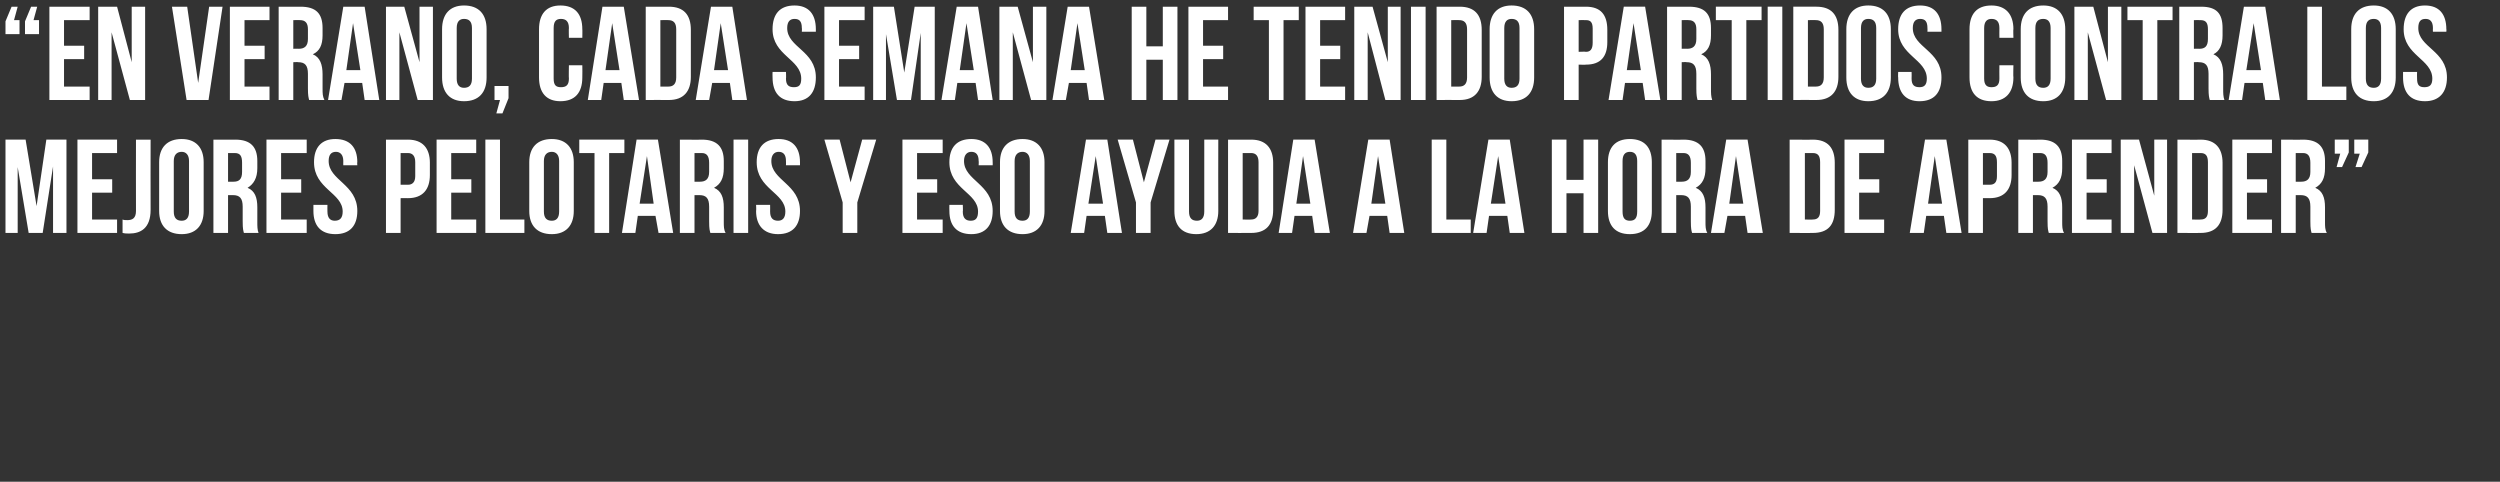<?xml version="1.0" standalone="no"?><!DOCTYPE svg PUBLIC "-//W3C//DTD SVG 1.1//EN" "http://www.w3.org/Graphics/SVG/1.1/DTD/svg11.dtd"><svg xmlns="http://www.w3.org/2000/svg" version="1.1" width="410px" height="79px" viewBox="0 0 410 79"><rect x="0" y="0" width="410" height="79" fill="#333333" stroke="none"/><desc>En verano, cada semana he tenido partidos contra los mejores pelotaris y eso ayuda a la hora de aprender</desc><defs/><g id="Polygon52066"><path d="m6 33.8l1.6-10.9h3.3v15.3H8.7V27.3L7 38.2H4.7L2.9 27.4v10.8h-2V22.9h3.3L6 33.8zm9.1-4.4h3.3v2.2h-3.3v4.4h4.1v2.2h-6.5V22.9h6.5v2.2h-4.1v4.3zm5 6.6c.2.1.5.1.8.1c.8 0 1.4-.3 1.4-1.5c-.02-.01 0-11.7 0-11.7h2.4s-.02 11.52 0 11.5c0 3.1-1.7 3.9-3.5 3.9c-.4 0-.7 0-1.1-.1V36zm8.4-1.3c0 1.1.5 1.5 1.3 1.5c.7 0 1.2-.4 1.2-1.5v-8.3c0-1-.5-1.5-1.2-1.5c-.8 0-1.3.5-1.3 1.5v8.3zm-2.4-8.1c0-2.4 1.3-3.8 3.7-3.8c2.3 0 3.6 1.4 3.6 3.8v8c0 2.4-1.3 3.8-3.6 3.8c-2.4 0-3.7-1.4-3.7-3.8v-8zM40 38.2c-.1-.4-.2-.6-.2-1.9v-2.4c0-1.4-.5-1.9-1.6-1.9h-.8v6.2H35V22.9s3.59.03 3.6 0c2.5 0 3.6 1.2 3.6 3.5v1.2c0 1.6-.6 2.6-1.6 3.2c1.2.5 1.6 1.6 1.6 3.2v2.4c0 .7 0 1.3.2 1.8H40zm-2.6-13.1v4.7s.91.01.9 0c.9 0 1.4-.4 1.4-1.6v-1.5c0-1.1-.3-1.6-1.2-1.6c.03.02-1.1 0-1.1 0zm8.7 4.3h3.3v2.2h-3.3v4.4h4.2v2.2h-6.6V22.9h6.6v2.2h-4.2v4.3zm8.9-6.6c2.4 0 3.6 1.4 3.6 3.8c-.05 0 0 .5 0 .5h-2.3s-.02-.65 0-.7c0-1-.5-1.5-1.2-1.5c-.8 0-1.2.5-1.2 1.5c0 3.2 4.7 3.8 4.7 8.2c0 2.4-1.2 3.8-3.6 3.8c-2.4 0-3.6-1.4-3.6-3.8v-1h2.3s-.02 1.1 0 1.1c0 1.1.5 1.5 1.2 1.5c.8 0 1.3-.4 1.3-1.5c0-3.1-4.7-3.7-4.7-8.1c0-2.4 1.2-3.8 3.5-3.8zm15.5 3.9v2c0 2.4-1.2 3.8-3.6 3.8c-.03-.02-1.2 0-1.2 0v5.7h-2.4V22.9s3.57.03 3.6 0c2.4 0 3.6 1.4 3.6 3.8zm-4.8-1.6v5.2h1.2c.7 0 1.2-.4 1.2-1.4v-2.3c0-1.1-.5-1.5-1.2-1.5c-.03.02-1.2 0-1.2 0zm8.3 4.3h3.3v2.2H74v4.4h4.1v2.2h-6.5V22.9h6.5v2.2H74v4.3zm5.6-6.5h2.4V36h4v2.2h-6.4V22.9zm9.6 11.8c0 1.1.5 1.5 1.3 1.5c.7 0 1.2-.4 1.2-1.5v-8.3c0-1-.5-1.5-1.2-1.5c-.8 0-1.3.5-1.3 1.5v8.3zm-2.4-8.1c0-2.4 1.3-3.8 3.7-3.8c2.3 0 3.6 1.4 3.6 3.8v8c0 2.4-1.3 3.8-3.6 3.8c-2.4 0-3.7-1.4-3.7-3.8v-8zm8.2-3.7h7.4v2.2h-2.5v13.1h-2.4V25.1H95v-2.2zm15.4 15.3H108l-.5-2.8h-2.9l-.4 2.8H102l2.4-15.3h3.5l2.5 15.3zm-5.5-4.8h2.3l-1.1-7.8l-1.2 7.8zm11.6 4.8c-.1-.4-.2-.6-.2-1.9v-2.4c0-1.4-.5-1.9-1.6-1.9h-.8v6.2h-2.4V22.9s3.62.03 3.6 0c2.5 0 3.6 1.2 3.6 3.5v1.2c0 1.6-.5 2.6-1.6 3.2c1.2.5 1.6 1.6 1.6 3.2v2.4c0 .7 0 1.3.3 1.8h-2.5zm-2.6-13.1v4.7s.93.01.9 0c.9 0 1.5-.4 1.5-1.6v-1.5c0-1.1-.4-1.6-1.2-1.6c-.05.02-1.2 0-1.2 0zm6.4-2.2h2.4v15.3h-2.4V22.9zm7.4-.1c2.3 0 3.5 1.4 3.5 3.8v.5h-2.3s.02-.65 0-.7c0-1-.4-1.5-1.2-1.5c-.7 0-1.2.5-1.2 1.5c0 3.2 4.7 3.8 4.7 8.2c0 2.4-1.2 3.8-3.6 3.8c-2.3 0-3.6-1.4-3.6-3.8c.05-.05 0-1 0-1h2.3s.02 1.1 0 1.1c0 1.1.5 1.5 1.3 1.5c.7 0 1.2-.4 1.2-1.5c0-3.1-4.7-3.7-4.7-8.1c0-2.4 1.2-3.8 3.6-3.8zm10.5 10.4l-3-10.3h2.5l1.8 7l1.9-7h2.3l-3.1 10.3v5h-2.4v-5zm12.2-3.8h3.3v2.2h-3.3v4.4h4.2v2.2H148V22.9h6.6v2.2h-4.2v4.3zm8.9-6.6c2.3 0 3.5 1.4 3.5 3.8c.02 0 0 .5 0 .5h-2.3s.04-.65 0-.7c0-1-.4-1.5-1.2-1.5c-.7 0-1.2.5-1.2 1.5c0 3.2 4.7 3.8 4.7 8.2c0 2.4-1.2 3.8-3.5 3.8c-2.4 0-3.6-1.4-3.6-3.8c-.03-.05 0-1 0-1h2.2s.05 1.1 0 1.1c0 1.1.5 1.5 1.3 1.5c.8 0 1.2-.4 1.2-1.5c0-3.1-4.7-3.7-4.7-8.1c0-2.4 1.2-3.8 3.6-3.8zm7.1 11.9c0 1.1.5 1.5 1.3 1.5c.7 0 1.2-.4 1.2-1.5v-8.3c0-1-.5-1.5-1.2-1.5c-.8 0-1.3.5-1.3 1.5v8.3zm-2.4-8.1c0-2.4 1.3-3.8 3.7-3.8c2.3 0 3.6 1.4 3.6 3.8v8c0 2.4-1.3 3.8-3.6 3.8c-2.4 0-3.7-1.4-3.7-3.8v-8zm20 11.6h-2.4l-.4-2.8h-3l-.4 2.8h-2.2l2.5-15.3h3.5l2.4 15.3zm-5.5-4.8h2.4l-1.2-7.8l-1.2 7.8zm7.8-.2l-3-10.3h2.5l1.8 7l1.9-7h2.3l-3.1 10.3v5h-2.4v-5zm8.7-10.3v11.8c0 1.1.5 1.5 1.3 1.5c.7 0 1.2-.4 1.2-1.5V22.9h2.3s-.03 11.67 0 11.7c0 2.4-1.3 3.8-3.6 3.8c-2.4 0-3.6-1.4-3.6-3.8V22.9h2.4zm6.4 0s3.81.03 3.8 0c2.4 0 3.6 1.4 3.6 3.8v7.7c0 2.5-1.2 3.8-3.6 3.8c.01.02-3.8 0-3.8 0V22.9zm2.4 2.2V36s1.36.04 1.4 0c.7 0 1.2-.4 1.2-1.4v-8c0-1.1-.5-1.5-1.2-1.5c-.04.02-1.4 0-1.4 0zm14.3 13.1h-2.5l-.4-2.8h-2.9l-.4 2.8h-2.2l2.4-15.3h3.5l2.5 15.3zm-5.5-4.8h2.3l-1.2-7.8l-1.1 7.8zm17.7 4.8h-2.4l-.4-2.8h-2.9l-.5 2.8h-2.2l2.5-15.3h3.5l2.4 15.3zm-5.4-4.8h2.3l-1.2-7.8l-1.1 7.8zm9.9-10.5h2.4V36h4v2.2h-6.4V22.9zM250 38.2h-2.4l-.4-2.8h-3l-.4 2.8h-2.2l2.5-15.3h3.5l2.4 15.3zm-5.5-4.8h2.4l-1.2-7.8l-1.2 7.8zm12.4 4.8h-2.4V22.9h2.4v6.6h2.8v-6.6h2.4v15.3h-2.4v-6.5h-2.8v6.5zm9.2-3.5c0 1.1.4 1.5 1.2 1.5c.8 0 1.2-.4 1.2-1.5v-8.3c0-1-.4-1.5-1.2-1.5c-.8 0-1.2.5-1.2 1.5v8.3zm-2.4-8.1c0-2.4 1.2-3.8 3.6-3.8c2.4 0 3.6 1.4 3.6 3.8v8c0 2.4-1.2 3.8-3.6 3.8c-2.4 0-3.6-1.4-3.6-3.8v-8zm13.8 11.6c-.1-.4-.2-.6-.2-1.9v-2.4c0-1.4-.5-1.9-1.6-1.9h-.8v6.2h-2.4V22.9s3.62.03 3.6 0c2.5 0 3.6 1.2 3.6 3.5v1.2c0 1.6-.5 2.6-1.6 3.2c1.2.5 1.6 1.6 1.6 3.2v2.4c0 .7 0 1.3.3 1.8h-2.5zm-2.6-13.1v4.7s.94.01.9 0c.9 0 1.5-.4 1.5-1.6v-1.5c0-1.1-.4-1.6-1.2-1.6c-.04.02-1.2 0-1.2 0zm14.2 13.1h-2.5l-.4-2.8h-2.9l-.5 2.8h-2.2l2.5-15.3h3.5l2.5 15.3zm-5.5-4.8h2.3l-1.2-7.8l-1.1 7.8zm9.9-10.5s3.85.03 3.8 0c2.5 0 3.6 1.4 3.6 3.8v7.7c0 2.5-1.1 3.8-3.6 3.8c.05.02-3.8 0-3.8 0V22.9zm2.5 2.2V36s1.31.04 1.3 0c.8 0 1.2-.4 1.2-1.4v-8c0-1.1-.4-1.5-1.2-1.5c.01.02-1.3 0-1.3 0zm8.9 4.3h3.3v2.2h-3.3v4.4h4.1v2.2h-6.5V22.9h6.5v2.2h-4.1v4.3zm16.8 8.8h-2.5l-.4-2.8h-2.9l-.4 2.8h-2.3l2.5-15.3h3.5l2.5 15.3zm-5.5-4.8h2.3l-1.2-7.8l-1.1 7.8zm13.7-6.7v2c0 2.4-1.2 3.8-3.6 3.8c.01-.02-1.1 0-1.1 0v5.7h-2.4V22.9s3.51.03 3.5 0c2.4 0 3.6 1.4 3.6 3.8zm-4.7-1.6v5.2s1.11-.01 1.1 0c.8 0 1.2-.4 1.2-1.4v-2.3c0-1.1-.4-1.5-1.2-1.5c.01.02-1.1 0-1.1 0zM336 38.2c-.1-.4-.2-.6-.2-1.9v-2.4c0-1.4-.5-1.9-1.6-1.9h-.8v6.2H331V22.9s3.63.03 3.6 0c2.5 0 3.6 1.2 3.6 3.5v1.2c0 1.6-.5 2.6-1.6 3.2c1.2.5 1.6 1.6 1.6 3.2v2.4c0 .7 0 1.3.3 1.8H336zm-2.6-13.1v4.7s.95.01.9 0c.9 0 1.5-.4 1.5-1.6v-1.5c0-1.1-.4-1.6-1.2-1.6c-.04.02-1.2 0-1.2 0zm8.8 4.3h3.3v2.2h-3.3v4.4h4.1v2.2h-6.5V22.9h6.5v2.2h-4.1v4.3zm7.8-2.3v11.1h-2.2V22.9h3l2.5 9.2v-9.2h2.1v15.3H353l-3-11.1zm7.1-4.2s3.85.03 3.8 0c2.4 0 3.6 1.4 3.6 3.8v7.7c0 2.5-1.2 3.8-3.6 3.8c.05.02-3.8 0-3.8 0V22.9zm2.4 2.2V36s1.4.04 1.4 0c.8 0 1.2-.4 1.2-1.4v-8c0-1.1-.4-1.5-1.2-1.5c0 .02-1.4 0-1.4 0zm9 4.3h3.3v2.2h-3.3v4.4h4.1v2.2h-6.5V22.9h6.5v2.2h-4.1v4.3zm10.6 8.8c-.1-.4-.2-.6-.2-1.9v-2.4c0-1.4-.5-1.9-1.6-1.9h-.8v6.2h-2.4V22.9s3.62.03 3.6 0c2.5 0 3.6 1.2 3.6 3.5v1.2c0 1.6-.5 2.6-1.6 3.2c1.2.5 1.6 1.6 1.6 3.2v2.4c0 .7 0 1.3.3 1.8h-2.5zm-2.6-13.1v4.7s.94.01.9 0c.9 0 1.5-.4 1.5-1.6v-1.5c0-1.1-.4-1.6-1.2-1.6c-.05.02-1.2 0-1.2 0zm6.4.1v-2.3h2.3v2.1l-1.1 2.4h-.9l.6-2.2h-.9zm3.2 0v-2.3h2.3v2.1l-1.1 2.4h-1l.7-2.2h-.9z" stroke="none" fill="#fff"/></g><g id="Polygon52065"><path d="m3.2 3.3v2.3H.9V3.5l1-2.4h1l-.6 2.2h.9zm3.2 0v2.3H4.1V3.5l1-2.4h1l-.6 2.2h.9zm4.1 4.2h3.3v2.2h-3.3v4.5h4.2v2.2H8.1V1.1h6.6v2.2h-4.2v4.2zm7.8-2.2v11.1h-2.2V1.1h3.1l2.4 9.1V1.1h2.2v15.3h-2.5l-3-11.1zm14.2 8.3l1.8-12.5h2.2l-2.3 15.3h-3.6L28.2 1.1h2.5l1.8 12.5zm7.6-6.1h3.3v2.2h-3.3v4.5h4.1v2.2h-6.5V1.1h6.5v2.2h-4.1v4.2zm10.6 8.9c-.1-.4-.2-.7-.2-1.9v-2.4c0-1.4-.5-1.9-1.6-1.9c.02-.04-.8 0-.8 0v6.2h-2.4V1.1s3.61-.01 3.6 0c2.5 0 3.6 1.1 3.6 3.5v1.2c0 1.6-.5 2.6-1.6 3.1c1.2.5 1.6 1.7 1.6 3.3v2.3c0 .8 0 1.3.3 1.9h-2.5zM48.1 3.3v4.7s.93-.03.9 0c.9 0 1.5-.4 1.5-1.6V4.8c0-1-.4-1.5-1.3-1.5c.05-.02-1.1 0-1.1 0zm14.1 13.1h-2.4l-.4-2.8h-2.9l-.5 2.8h-2.2l2.5-15.3h3.5l2.4 15.3zm-5.4-4.9h2.3l-1.2-7.7l-1.1 7.7zm8.7-6.2v11.1h-2.2V1.1h3l2.5 9.1V1.1h2.2v15.3h-2.5l-3-11.1zm9.4 7.6c0 1.1.5 1.5 1.2 1.5c.8 0 1.3-.4 1.3-1.5V4.6c0-1.1-.5-1.5-1.3-1.5c-.7 0-1.2.4-1.2 1.5v8.3zm-2.4-8.1c0-2.5 1.3-3.9 3.6-3.9c2.4 0 3.7 1.4 3.7 3.9v7.9c0 2.5-1.3 3.9-3.7 3.9c-2.3 0-3.6-1.4-3.6-3.9V4.8zm8.6 11.6v-2.3h2.3v2l-1 2.5h-1l.6-2.2h-.9zm14.4-5.7s.03 2.01 0 2c0 2.5-1.2 3.9-3.6 3.9c-2.3 0-3.5-1.4-3.5-3.9V4.8c0-2.5 1.2-3.9 3.5-3.9c2.4 0 3.6 1.4 3.6 3.9c.03-.04 0 1.4 0 1.4h-2.2s-.04-1.59 0-1.6c0-1.1-.5-1.5-1.3-1.5c-.8 0-1.2.4-1.2 1.5v8.3c0 1.1.4 1.4 1.2 1.4c.8 0 1.3-.3 1.3-1.4c-.04-.04 0-2.2 0-2.2h2.2zm9.3 5.7h-2.5l-.4-2.8H99l-.4 2.8h-2.2l2.4-15.3h3.5l2.5 15.3zm-5.5-4.9h2.3l-1.2-7.7l-1.1 7.7zm6.6-10.4h3.8c2.4 0 3.6 1.3 3.6 3.8v7.7c0 2.4-1.2 3.8-3.6 3.8c-.02-.02-3.8 0-3.8 0V1.1zm2.4 2.2v10.9h1.3c.8 0 1.3-.4 1.3-1.5V4.8c0-1.1-.5-1.5-1.3-1.5c.04-.02-1.3 0-1.3 0zm14.2 13.1h-2.4l-.4-2.8h-2.9l-.5 2.8h-2.2l2.5-15.3h3.5l2.4 15.3zm-5.4-4.9h2.3l-1.2-7.7l-1.1 7.7zM130.3.9c2.3 0 3.5 1.4 3.5 3.9v.4h-2.3s.04-.59 0-.6c0-1.1-.4-1.5-1.2-1.5c-.7 0-1.2.4-1.2 1.5c0 3.2 4.7 3.7 4.7 8.1c0 2.5-1.2 3.9-3.5 3.9c-2.4 0-3.6-1.4-3.6-3.9c-.03.01 0-.9 0-.9h2.2s.04 1.06 0 1.1c0 1.1.5 1.4 1.3 1.4c.8 0 1.2-.3 1.2-1.4c0-3.2-4.7-3.8-4.7-8.1c0-2.5 1.2-3.9 3.6-3.9zm7.3 6.6h3.3v2.2h-3.3v4.5h4.2v2.2h-6.6V1.1h6.6v2.2h-4.2v4.2zm10.7 4.4L150 1.1h3.3v15.3H151v-11l-1.6 11h-2.3l-1.8-10.8v10.8h-2.1V1.1h3.4l1.7 10.8zm14.5 4.5h-2.4l-.4-2.8h-3l-.4 2.8h-2.2l2.5-15.3h3.5l2.4 15.3zm-5.4-4.9h2.3l-1.2-7.7l-1.1 7.7zm8.7-6.2v11.1h-2.2V1.1h3l2.5 9.1V1.1h2.2v15.3h-2.5l-3-11.1zm15 11.1h-2.5l-.4-2.8h-2.9l-.5 2.8h-2.2l2.5-15.3h3.5l2.5 15.3zm-5.5-4.9h2.3l-1.2-7.7l-1.1 7.7zm12.4 4.9h-2.4V1.1h2.4v6.5h2.7V1.1h2.4v15.3h-2.4V9.8H188v6.6zm9.3-8.9h3.3v2.2h-3.3v4.5h4.1v2.2h-6.5V1.1h6.5v2.2h-4.1v4.2zm8.3-6.4h7.4v2.2h-2.5v13.1h-2.4V3.3h-2.5V1.1zm10.9 6.4h3.3v2.2h-3.3v4.5h4.1v2.2h-6.5V1.1h6.5v2.2h-4.1v4.2zm7.8-2.2v11.1h-2.2V1.1h3l2.5 9.1V1.1h2.1v15.3h-2.5l-2.9-11.1zm7.1-4.2h2.4v15.3h-2.4V1.1zm4.2 0h3.8c2.4 0 3.6 1.3 3.6 3.8v7.7c0 2.4-1.2 3.8-3.6 3.8c-.01-.02-3.8 0-3.8 0V1.1zm2.4 2.2v10.9h1.3c.8 0 1.3-.4 1.3-1.5V4.8c0-1.1-.5-1.5-1.3-1.5c.04-.02-1.3 0-1.3 0zm8.7 9.6c0 1.1.5 1.5 1.2 1.5c.8 0 1.3-.4 1.3-1.5V4.6c0-1.1-.5-1.5-1.3-1.5c-.7 0-1.2.4-1.2 1.5v8.3zm-2.4-8.1c0-2.5 1.3-3.9 3.6-3.9c2.4 0 3.7 1.4 3.7 3.9v7.9c0 2.5-1.3 3.9-3.7 3.9c-2.3 0-3.6-1.4-3.6-3.9V4.8zm19.3.1v2c0 2.4-1.1 3.7-3.5 3.7c-.03.04-1.2 0-1.2 0v5.8h-2.4V1.1s3.57-.01 3.6 0c2.4 0 3.5 1.3 3.5 3.8zm-4.7-1.6v5.2s1.17-.05 1.2 0c.7 0 1.1-.4 1.1-1.5V4.7c0-1.1-.4-1.4-1.1-1.4c-.03-.02-1.2 0-1.2 0zm13.4 13.1h-2.5l-.4-2.8h-2.9l-.4 2.8h-2.3l2.5-15.3h3.5l2.5 15.3zm-5.5-4.9h2.3l-1.2-7.7l-1.1 7.7zm11.6 4.9c-.1-.4-.2-.7-.2-1.9v-2.4c0-1.4-.5-1.9-1.6-1.9c0-.04-.8 0-.8 0v6.2h-2.4V1.1s3.59-.01 3.6 0c2.5 0 3.6 1.1 3.6 3.5v1.2c0 1.6-.5 2.6-1.6 3.1c1.2.5 1.6 1.7 1.6 3.3v2.3c0 .8 0 1.3.2 1.9h-2.4zm-2.6-13.1v4.7s.91-.03.9 0c.9 0 1.5-.4 1.5-1.6V4.8c0-1-.4-1.5-1.3-1.5c.03-.02-1.1 0-1.1 0zm5.6-2.2h7.5v2.2h-2.5v13.1H284V3.3h-2.6V1.1zm8.5 0h2.4v15.3h-2.4V1.1zm4.2 0h3.8c2.4 0 3.6 1.3 3.6 3.8v7.7c0 2.4-1.2 3.8-3.6 3.8c-.03-.02-3.8 0-3.8 0V1.1zm2.4 2.2v10.9h1.3c.8 0 1.3-.4 1.3-1.5V4.8c0-1.1-.5-1.5-1.3-1.5c.03-.02-1.3 0-1.3 0zm8.7 9.6c0 1.1.5 1.5 1.2 1.5c.8 0 1.3-.4 1.3-1.5V4.6c0-1.1-.5-1.5-1.3-1.5c-.7 0-1.2.4-1.2 1.5v8.3zm-2.4-8.1c0-2.5 1.3-3.9 3.6-3.9c2.4 0 3.7 1.4 3.7 3.9v7.9c0 2.5-1.3 3.9-3.7 3.9c-2.3 0-3.6-1.4-3.6-3.9V4.8zM314.9.9c2.3 0 3.5 1.4 3.5 3.9v.4h-2.3s.03-.59 0-.6c0-1.1-.4-1.5-1.2-1.5c-.7 0-1.2.4-1.2 1.5c0 3.2 4.7 3.7 4.7 8.1c0 2.5-1.2 3.9-3.6 3.9c-2.3 0-3.5-1.4-3.5-3.9c-.04.01 0-.9 0-.9h2.2s.03 1.06 0 1.1c0 1.1.5 1.4 1.3 1.4c.7 0 1.2-.3 1.2-1.4c0-3.2-4.7-3.8-4.7-8.1c0-2.5 1.2-3.9 3.6-3.9zm15.3 9.8s-.05 2.01 0 2c0 2.5-1.3 3.9-3.6 3.9c-2.4 0-3.6-1.4-3.6-3.9V4.8c0-2.5 1.2-3.9 3.6-3.9c2.3 0 3.6 1.4 3.6 3.9c-.05-.04 0 1.4 0 1.4h-2.3s-.02-1.59 0-1.6c0-1.1-.5-1.5-1.3-1.5c-.7 0-1.2.4-1.2 1.5v8.3c0 1.1.5 1.4 1.2 1.4c.8 0 1.3-.3 1.3-1.4c-.02-.04 0-2.2 0-2.2h2.3zm3.6 2.2c0 1.1.5 1.5 1.3 1.5c.7 0 1.2-.4 1.2-1.5V4.6c0-1.1-.5-1.5-1.2-1.5c-.8 0-1.3.4-1.3 1.5v8.3zm-2.4-8.1c0-2.5 1.3-3.9 3.7-3.9c2.3 0 3.6 1.4 3.6 3.9v7.9c0 2.5-1.3 3.9-3.6 3.9c-2.4 0-3.7-1.4-3.7-3.9V4.8zm11 .5v11.1h-2.2V1.1h3.1l2.4 9.1V1.1h2.2v15.3h-2.5l-3-11.1zm6.5-4.2h7.4v2.2h-2.5v13.1h-2.4V3.3h-2.5V1.1zm13.5 15.3c-.1-.4-.2-.7-.2-1.9v-2.4c0-1.4-.5-1.9-1.6-1.9c0-.04-.8 0-.8 0v6.2h-2.4V1.1s3.59-.01 3.6 0c2.5 0 3.5 1.1 3.5 3.5v1.2c0 1.6-.5 2.6-1.5 3.1c1.2.5 1.6 1.7 1.6 3.3v2.3c0 .8 0 1.3.2 1.9h-2.4zm-2.6-13.1v4.7s.9-.03.9 0c.9 0 1.4-.4 1.4-1.6V4.8c0-1-.3-1.5-1.2-1.5c.02-.02-1.1 0-1.1 0zm14.1 13.1h-2.4l-.4-2.8h-3l-.4 2.8h-2.2L368 1.1h3.5l2.4 15.3zm-5.5-4.9h2.4l-1.2-7.7l-1.2 7.7zm10-10.4h2.4v13.1h4v2.2h-6.4V1.1zm9.6 11.8c0 1.1.5 1.5 1.3 1.5c.7 0 1.2-.4 1.2-1.5V4.6c0-1.1-.5-1.5-1.2-1.5c-.8 0-1.3.4-1.3 1.5v8.3zm-2.4-8.1c0-2.5 1.3-3.9 3.7-3.9c2.3 0 3.6 1.4 3.6 3.9v7.9c0 2.5-1.3 3.9-3.6 3.9c-2.4 0-3.7-1.4-3.7-3.9V4.8zM397.7.9c2.3 0 3.5 1.4 3.5 3.9c.04-.04 0 .4 0 .4H399s-.03-.59 0-.6c0-1.1-.5-1.5-1.2-1.5c-.8 0-1.2.4-1.2 1.5c0 3.2 4.7 3.7 4.7 8.1c0 2.5-1.3 3.9-3.6 3.9c-2.4 0-3.6-1.4-3.6-3.9v-.9h2.3s-.03 1.06 0 1.1c0 1.1.4 1.4 1.2 1.4c.8 0 1.3-.3 1.3-1.4c0-3.2-4.7-3.8-4.7-8.1c0-2.5 1.2-3.9 3.5-3.9z" stroke="none" fill="#fff"/></g></svg>